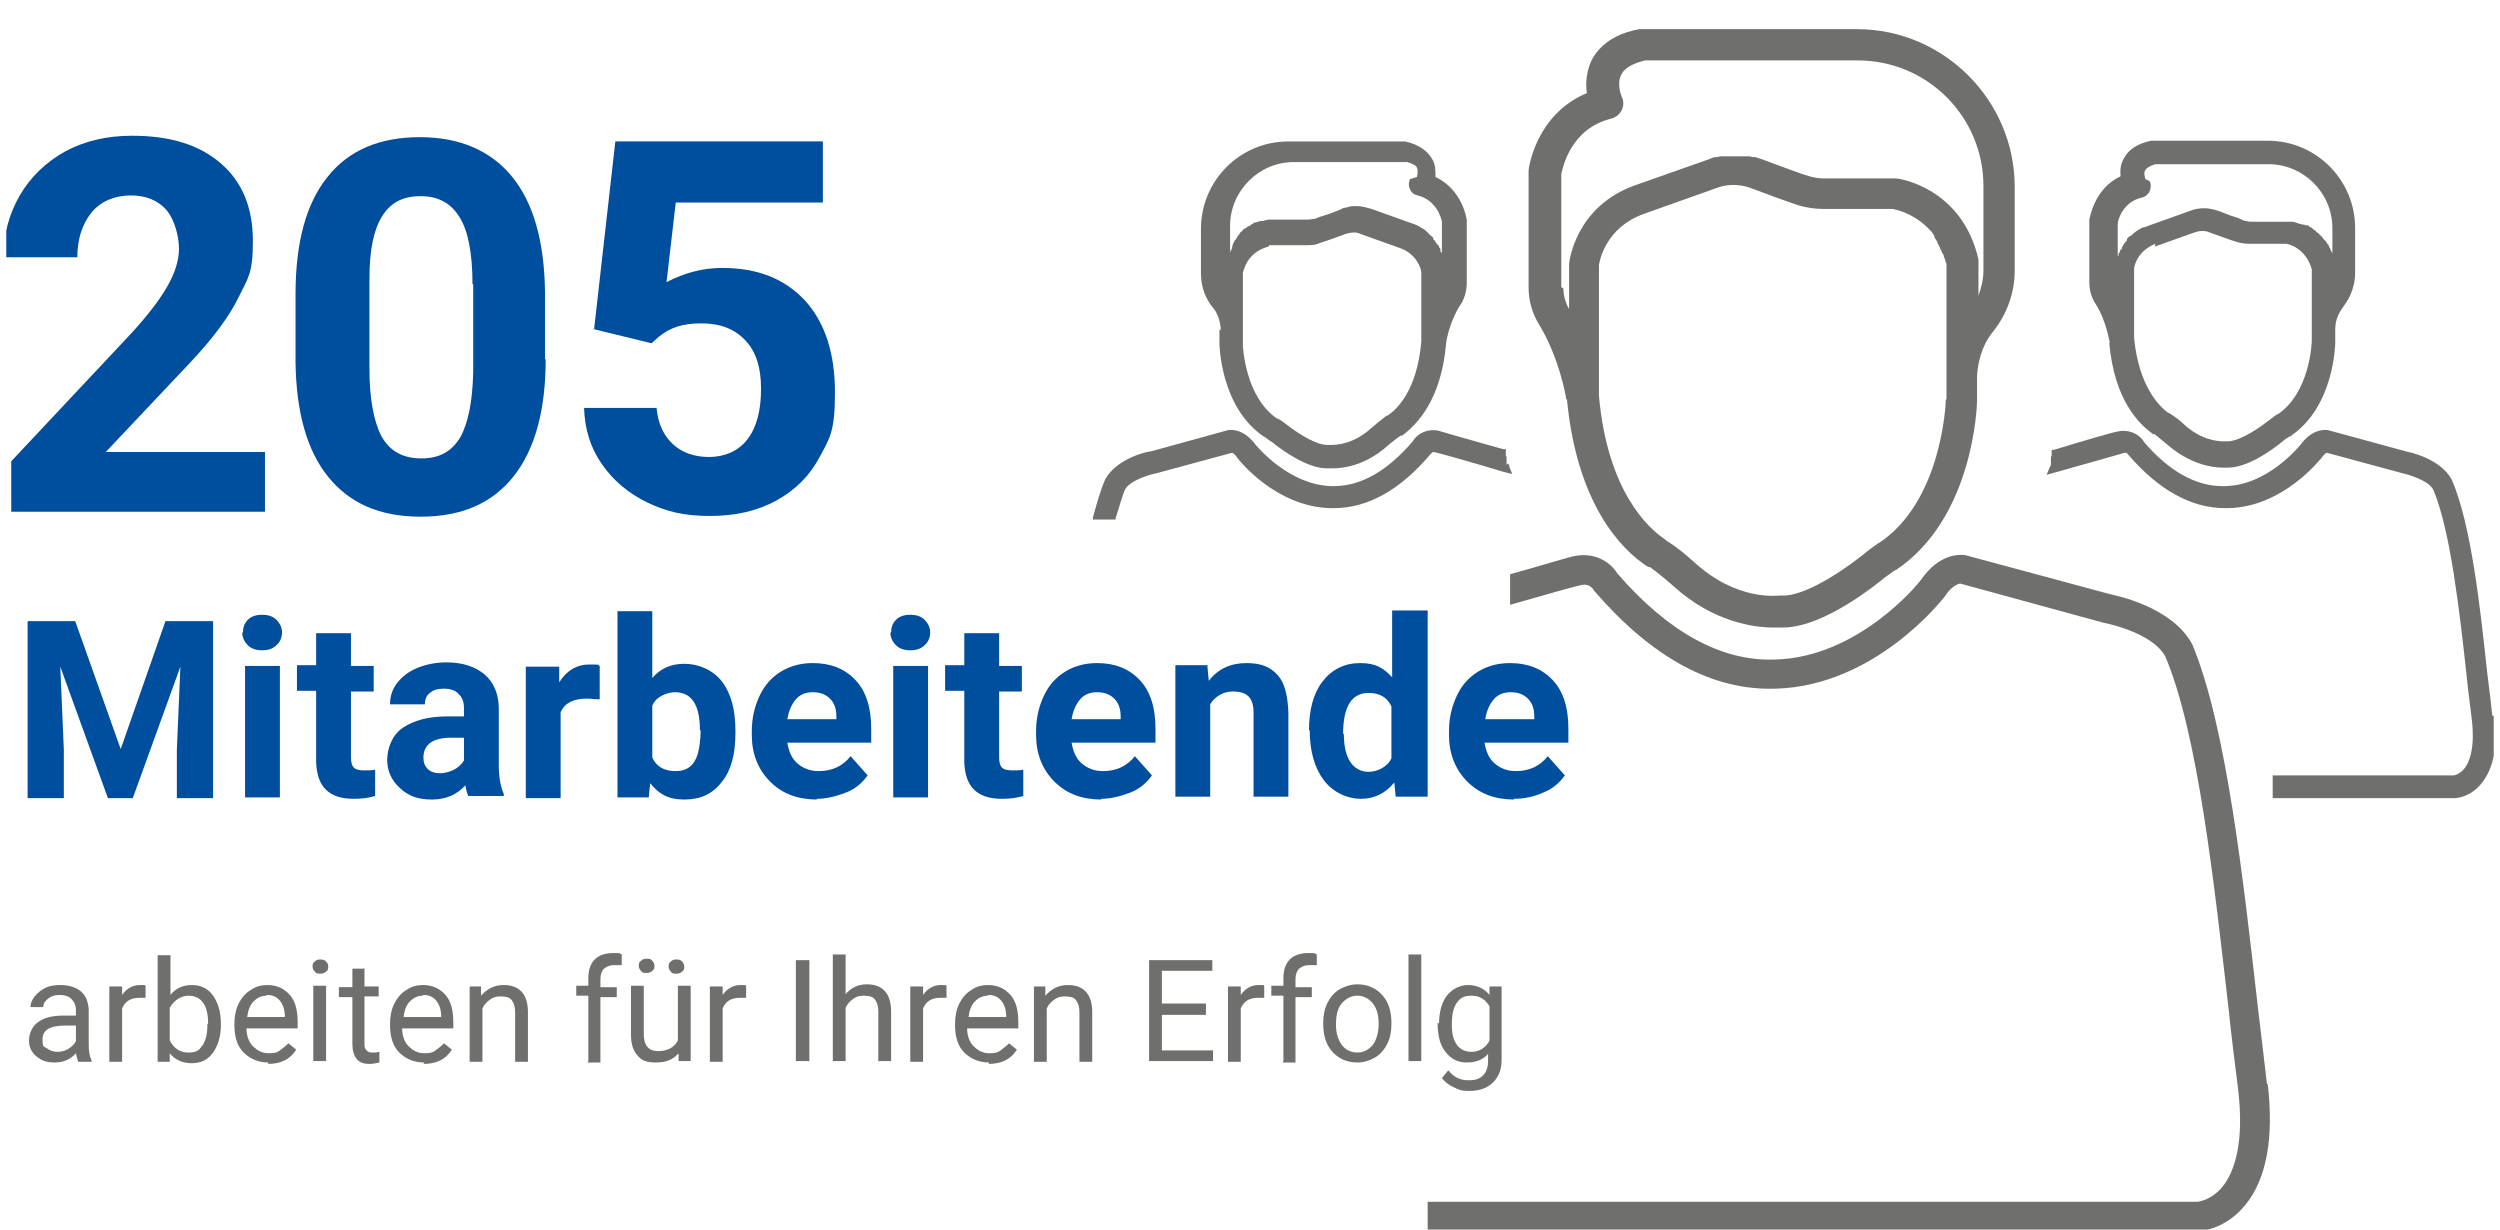 <?xml version="1.0"?>
<svg xmlns="http://www.w3.org/2000/svg" viewBox="0 36 350 173" width="305" height="150">
  <svg id="Ebene_1" version="1.1" viewBox="0 0 350 240" width="350" data-manipulated-width="true" height="240" data-manipulated-height="true">
  <defs>
    <style>
      .st0 {
        fill: #004e9e;
      }

      .st1 {
        isolation: isolate;
      }

      .st2 {
        fill: #6f6f6e;
      }
    </style>
  </defs>
  <g class="st1">
    <g class="st1">
      <path class="st0" d="M36.4,108H.7v-7.1l16.8-17.9c2.3-2.5,4-4.7,5.1-6.6,1.1-1.9,1.7-3.7,1.7-5.4s-.6-4.1-1.8-5.5c-1.2-1.3-2.8-2-5-2s-4.2.8-5.5,2.4c-1.3,1.6-2,3.7-2,6.3H-.4c0-3.2.8-6.1,2.3-8.7,1.5-2.6,3.7-4.7,6.4-6.2,2.8-1.5,5.9-2.2,9.4-2.2,5.4,0,9.5,1.3,12.5,3.9,3,2.6,4.5,6.2,4.5,10.9s-.7,5.2-2,7.9c-1.3,2.7-3.6,5.8-6.9,9.3l-11.8,12.5h22.4v8.3Z"/>
    </g>
    <g class="st1">
      <path class="st0" d="M75.9,86.5c0,7.2-1.5,12.7-4.5,16.5-3,3.8-7.3,5.7-13.1,5.7s-10-1.9-13-5.6c-3-3.7-4.5-9.1-4.6-16.1v-9.6c0-7.3,1.5-12.8,4.5-16.5,3-3.8,7.4-5.6,13-5.6s10,1.9,13,5.6,4.5,9.1,4.6,16.1v9.6ZM65.6,76c0-4.3-.6-7.5-1.8-9.4-1.2-2-3-3-5.5-3s-4.2.9-5.4,2.8c-1.2,1.9-1.8,4.8-1.8,8.8v12.7c0,4.2.6,7.4,1.7,9.5,1.2,2.1,3,3.1,5.6,3.1s4.3-1,5.5-3c1.1-2,1.7-5,1.8-9.1v-12.4Z"/>
    </g>
    <g class="st1">
      <path class="st0" d="M82.7,82.4l3-26.5h29.2v8.6h-20.7l-1.3,11.2c2.5-1.3,5.1-2,7.8-2,5,0,8.8,1.5,11.7,4.6,2.8,3.1,4.2,7.4,4.2,12.9s-.7,6.4-2.1,9c-1.4,2.7-3.4,4.7-6.1,6.2s-5.8,2.2-9.4,2.2-6.1-.6-8.8-1.9-4.8-3.1-6.4-5.4c-1.6-2.3-2.4-4.9-2.5-7.9h10.2c.2,2.2,1,3.9,2.3,5.1,1.3,1.2,3,1.8,5.1,1.8s4.1-.8,5.4-2.5c1.3-1.7,1.9-4.1,1.9-7.1s-.7-5.2-2.2-6.8c-1.5-1.6-3.5-2.4-6.2-2.4s-4.4.6-6,1.9l-1,.9-8.2-2Z"/>
    </g>
  </g>
  <g class="st1">
    <g class="st1">
      <path class="st0" d="M9.7,123.4l6.4,18,6.3-18h6.7v24.9h-5.1v-6.8l.5-11.7-6.7,18.5h-3.5l-6.7-18.5.5,11.7v6.8H3v-24.9h6.7Z"/>
      <path class="st0" d="M33.3,125c0-.7.2-1.3.7-1.8.5-.5,1.2-.7,2-.7s1.5.2,2,.7c.5.5.8,1.1.8,1.8s-.3,1.4-.8,1.8c-.5.5-1.2.7-2,.7s-1.5-.2-2-.7c-.5-.5-.8-1.1-.8-1.8ZM38.5,148.2h-4.9v-18.5h4.9v18.5Z"/>
      <path class="st0" d="M48.5,125.2v4.5h3.2v3.6h-3.2v9.2c0,.7.1,1.2.4,1.5.3.3.8.4,1.5.4s1,0,1.5-.1v3.7c-1,.3-2,.4-3,.4-3.5,0-5.2-1.7-5.3-5.2v-10h-2.7v-3.6h2.7v-4.5h4.9Z"/>
      <path class="st0" d="M65.1,148.2c-.2-.4-.4-1-.5-1.7-1.2,1.3-2.7,2-4.7,2s-3.3-.5-4.5-1.6-1.8-2.4-1.8-4,.7-3.5,2.2-4.5c1.5-1,3.5-1.6,6.3-1.6h2.3v-1.1c0-.9-.2-1.5-.7-2-.4-.5-1.1-.8-2.1-.8s-1.5.2-2,.6c-.5.4-.7.9-.7,1.6h-4.9c0-1.1.3-2.1,1-3,.7-.9,1.6-1.6,2.8-2.1,1.2-.5,2.6-.8,4.1-.8,2.3,0,4.1.6,5.4,1.7,1.3,1.1,2,2.8,2,4.8v8c0,1.8.3,3.1.7,4v.3h-5ZM61,144.8c.7,0,1.4-.2,2-.5.6-.3,1.1-.8,1.4-1.3v-3.2h-1.8c-2.5,0-3.8.9-3.9,2.6v.3c0,.6.2,1.1.6,1.5s1,.6,1.8.6Z"/>
      <path class="st0" d="M83.5,134.4c-.7,0-1.3-.1-1.8-.1-1.9,0-3.1.6-3.7,1.9v12.1h-4.9v-18.5h4.7v2.2c1.1-1.7,2.5-2.5,4.2-2.5s1.1,0,1.5.2v4.7Z"/>
      <path class="st0" d="M102.6,139.1c0,3-.6,5.3-1.9,6.9-1.3,1.7-3,2.5-5.3,2.5s-3.6-.8-4.8-2.3l-.2,2h-4.4v-26.2h4.9v9.4c1.1-1.3,2.6-2,4.5-2s4,.8,5.3,2.5c1.3,1.7,1.9,4,1.9,7v.3ZM97.6,138.8c0-1.9-.3-3.2-.9-4.1-.6-.9-1.5-1.3-2.6-1.3s-2.7.6-3.2,1.9v7.3c.6,1.3,1.7,1.9,3.3,1.9s2.6-.8,3.1-2.4c.2-.8.4-1.9.4-3.4Z"/>
      <path class="st0" d="M114.1,148.5c-2.7,0-4.9-.8-6.6-2.5-1.7-1.7-2.6-3.9-2.6-6.6v-.5c0-1.9.4-3.5,1.1-5s1.7-2.6,3-3.4,2.8-1.2,4.5-1.2c2.5,0,4.5.8,6,2.4,1.5,1.6,2.2,3.9,2.2,6.8v2h-11.8c.2,1.2.6,2.2,1.4,2.9.8.7,1.8,1.1,3,1.1,1.9,0,3.4-.7,4.5-2.1l2.4,2.7c-.7,1-1.7,1.9-3,2.4s-2.7.9-4.2.9ZM113.5,133.4c-1,0-1.8.3-2.4,1-.6.7-1,1.6-1.2,2.8h6.9v-.4c0-1.1-.3-1.9-.9-2.5-.6-.6-1.4-.9-2.4-.9Z"/>
      <path class="st0" d="M124.5,125c0-.7.2-1.3.7-1.8.5-.5,1.2-.7,2-.7s1.5.2,2,.7c.5.5.8,1.1.8,1.8s-.3,1.4-.8,1.8c-.5.5-1.2.7-2,.7s-1.5-.2-2-.7c-.5-.5-.8-1.1-.8-1.8ZM129.7,148.2h-4.9v-18.5h4.9v18.5Z"/>
      <path class="st0" d="M139.7,125.2v4.5h3.2v3.6h-3.2v9.2c0,.7.1,1.2.4,1.5.3.3.8.4,1.5.4s1,0,1.5-.1v3.7c-1,.3-2,.4-3,.4-3.5,0-5.2-1.7-5.3-5.2v-10h-2.7v-3.6h2.7v-4.5h4.9Z"/>
      <path class="st0" d="M154.1,148.5c-2.7,0-4.9-.8-6.6-2.5-1.7-1.7-2.6-3.9-2.6-6.6v-.5c0-1.9.4-3.5,1.1-5s1.7-2.6,3-3.4,2.8-1.2,4.5-1.2c2.5,0,4.5.8,6,2.4,1.5,1.6,2.2,3.9,2.2,6.8v2h-11.8c.2,1.2.6,2.2,1.4,2.9.8.7,1.8,1.1,3,1.1,1.9,0,3.4-.7,4.5-2.1l2.4,2.7c-.7,1-1.7,1.9-3,2.4s-2.7.9-4.2.9ZM153.5,133.4c-1,0-1.8.3-2.4,1-.6.7-1,1.6-1.2,2.8h6.9v-.4c0-1.1-.3-1.9-.9-2.5-.6-.6-1.4-.9-2.4-.9Z"/>
      <path class="st0" d="M169,129.7l.2,2.1c1.3-1.7,3.1-2.5,5.3-2.5s3.4.6,4.4,1.7,1.4,2.9,1.5,5.2v11.9h-4.9v-11.8c0-1-.2-1.8-.7-2.3-.5-.5-1.2-.7-2.3-.7s-2.4.6-3.1,1.8v13h-4.9v-18.5h4.6Z"/>
      <path class="st0" d="M183.3,138.8c0-2.9.6-5.2,1.9-6.9,1.3-1.7,3.1-2.6,5.3-2.6s3.3.7,4.5,2v-9.4h5v26.2h-4.5l-.2-2c-1.2,1.5-2.8,2.3-4.7,2.3s-3.9-.9-5.2-2.6-2-4.1-2-7.1ZM188.2,139.2c0,1.7.3,3.1.9,4,.6.9,1.5,1.4,2.6,1.4s2.6-.6,3.2-1.9v-7.3c-.6-1.3-1.7-1.9-3.2-1.9-2.4,0-3.6,1.9-3.6,5.8Z"/>
      <path class="st0" d="M212.2,148.5c-2.7,0-4.9-.8-6.6-2.5-1.7-1.7-2.6-3.9-2.6-6.6v-.5c0-1.9.4-3.5,1.1-5s1.7-2.6,3-3.4,2.8-1.2,4.5-1.2c2.5,0,4.5.8,6,2.4,1.5,1.6,2.2,3.9,2.2,6.8v2h-11.8c.2,1.2.6,2.2,1.4,2.9.8.7,1.8,1.1,3,1.1,1.9,0,3.4-.7,4.5-2.1l2.4,2.7c-.7,1-1.7,1.9-3,2.4-1.3.6-2.7.9-4.2.9ZM211.7,133.4c-1,0-1.8.3-2.4,1-.6.7-1,1.6-1.2,2.8h6.9v-.4c0-1.1-.3-1.9-.9-2.5-.6-.6-1.4-.9-2.4-.9Z"/>
    </g>
  </g>
  <g class="st1">
    <g class="st1">
      <path class="st2" d="M10.1,185.3c-.1-.2-.2-.6-.3-1.1-.8.9-1.8,1.3-3,1.3s-1.9-.3-2.6-.9c-.7-.6-1-1.3-1-2.2s.4-2,1.3-2.6c.8-.6,2-.9,3.5-.9h1.8v-.8c0-.6-.2-1.1-.6-1.5-.4-.4-.9-.6-1.7-.6s-1.2.2-1.6.5c-.4.3-.7.7-.7,1.2h-1.8c0-.5.2-1,.6-1.5.4-.5.9-.9,1.5-1.2.6-.3,1.3-.4,2.1-.4,1.2,0,2.2.3,2.9.9.7.6,1,1.4,1.1,2.5v4.9c0,1,.1,1.7.4,2.3v.2h-1.9ZM7.1,184c.6,0,1.1-.1,1.6-.4s.9-.7,1.1-1.1v-2.2h-1.4c-2.2,0-3.3.6-3.3,1.9s.2,1,.6,1.3c.4.3.9.5,1.5.5Z"/>
      <path class="st2" d="M19.6,176.4c-.3,0-.6,0-.9,0-1.2,0-2,.5-2.4,1.5v7.5h-1.8v-10.6h1.8v1.2c.6-.9,1.5-1.4,2.5-1.4s.6,0,.8.1v1.7Z"/>
      <path class="st2" d="M30.2,180.2c0,1.6-.4,2.9-1.1,3.9s-1.7,1.5-3,1.5-2.4-.5-3.1-1.4v1.2h-1.7v-15h1.8v5.6c.7-.9,1.7-1.4,3-1.4s2.3.5,3,1.5,1.1,2.3,1.1,4v.2ZM28.4,180c0-1.2-.2-2.2-.7-2.9-.5-.7-1.2-1-2.1-1s-2,.6-2.6,1.7v4.6c.6,1.1,1.4,1.7,2.6,1.7s1.5-.3,2-1c.5-.7.7-1.7.7-3Z"/>
      <path class="st2" d="M36.9,185.5c-1.4,0-2.6-.5-3.5-1.4s-1.3-2.2-1.3-3.8v-.3c0-1,.2-2,.6-2.8s1-1.5,1.7-1.9c.7-.5,1.5-.7,2.3-.7,1.4,0,2.4.5,3.2,1.4s1.1,2.2,1.1,3.9v.8h-7.2c0,1,.3,1.9.9,2.5.6.6,1.3,1,2.2,1s1.2-.1,1.6-.4c.4-.3.8-.6,1.2-1l1.1.9c-.9,1.4-2.2,2-4,2ZM36.6,176.1c-.7,0-1.3.3-1.8.8-.5.5-.8,1.3-.9,2.2h5.3c0-1.1-.3-1.8-.7-2.3-.4-.5-1-.8-1.8-.8Z"/>
      <path class="st2" d="M43.1,172c0-.3,0-.5.3-.7.2-.2.4-.3.8-.3s.6.1.8.3c.2.2.3.4.3.7s0,.5-.3.7c-.2.2-.4.3-.8.3s-.6,0-.8-.3c-.2-.2-.3-.4-.3-.7ZM45,185.3h-1.8v-10.6h1.8v10.6Z"/>
      <path class="st2" d="M50.4,172.2v2.6h2v1.4h-2v6.6c0,.4,0,.7.3,1s.5.3.9.3.5,0,.9-.1v1.5c-.5.1-.9.2-1.4.2-.8,0-1.4-.2-1.8-.7s-.6-1.2-.6-2.1v-6.6h-1.9v-1.4h1.9v-2.6h1.8Z"/>
      <path class="st2" d="M58.8,185.5c-1.4,0-2.6-.5-3.5-1.4s-1.3-2.2-1.3-3.8v-.3c0-1,.2-2,.6-2.8s1-1.5,1.7-1.9c.7-.5,1.5-.7,2.3-.7,1.4,0,2.4.5,3.2,1.4s1.1,2.2,1.1,3.9v.8h-7.2c0,1,.3,1.9.9,2.5.6.6,1.3,1,2.2,1s1.2-.1,1.6-.4c.4-.3.8-.6,1.2-1l1.1.9c-.9,1.4-2.2,2-4,2ZM58.6,176.1c-.7,0-1.3.3-1.8.8-.5.5-.8,1.3-.9,2.2h5.3c0-1.1-.3-1.8-.7-2.3-.4-.5-1-.8-1.8-.8Z"/>
      <path class="st2" d="M66.8,174.8v1.3c.9-1,1.9-1.5,3.2-1.5,2.2,0,3.4,1.3,3.4,3.8v7h-1.8v-7c0-.8-.2-1.3-.5-1.7s-.9-.5-1.6-.5-1.1.2-1.5.5c-.4.3-.8.7-1,1.2v7.5h-1.8v-10.6h1.7Z"/>
      <path class="st2" d="M81.9,185.3v-9.2h-1.7v-1.4h1.7v-1.1c0-1.1.3-2,.9-2.6s1.5-.9,2.6-.9.8,0,1.2.2v1.5c-.4,0-.7,0-1.1,0-.6,0-1,.2-1.4.5-.3.3-.5.8-.5,1.5v1.1h2.3v1.4h-2.3v9.2h-1.8Z"/>
      <path class="st2" d="M94.5,184.3c-.7.8-1.7,1.2-3.1,1.2s-2-.3-2.6-1c-.6-.7-.9-1.6-.9-2.9v-6.9h1.8v6.8c0,1.6.7,2.4,2,2.4s2.3-.5,2.8-1.5v-7.7h1.8v10.6h-1.7v-1ZM89,171.9c0-.3,0-.5.3-.7.2-.2.4-.3.8-.3s.6,0,.8.3c.2.2.3.4.3.7s0,.5-.3.7c-.2.2-.4.3-.8.3s-.6,0-.8-.3c-.2-.2-.3-.4-.3-.7ZM93.2,172c0-.3,0-.5.3-.7.2-.2.4-.3.8-.3s.6.1.8.3c.2.2.3.5.3.7s0,.5-.3.7c-.2.2-.4.3-.8.3s-.6,0-.8-.3c-.2-.2-.3-.4-.3-.7Z"/>
      <path class="st2" d="M104.1,176.4c-.3,0-.6,0-.9,0-1.2,0-2,.5-2.4,1.5v7.5h-1.8v-10.6h1.8v1.2c.6-.9,1.5-1.4,2.5-1.4s.6,0,.8.1v1.7Z"/>
      <path class="st2" d="M113,185.3h-1.9v-14.2h1.9v14.2Z"/>
      <path class="st2" d="M118,176c.8-1,1.8-1.5,3.1-1.5,2.2,0,3.4,1.3,3.4,3.8v7h-1.8v-7c0-.8-.2-1.3-.5-1.7s-.9-.5-1.6-.5-1.1.2-1.5.5c-.4.3-.8.7-1,1.2v7.5h-1.8v-15h1.8v5.7Z"/>
      <path class="st2" d="M132.3,176.4c-.3,0-.6,0-.9,0-1.2,0-2,.5-2.4,1.5v7.5h-1.8v-10.6h1.8v1.2c.6-.9,1.5-1.4,2.5-1.4s.6,0,.8.1v1.7Z"/>
      <path class="st2" d="M138.3,185.5c-1.4,0-2.6-.5-3.5-1.4s-1.3-2.2-1.3-3.8v-.3c0-1,.2-2,.6-2.8s1-1.5,1.7-1.9c.7-.5,1.5-.7,2.3-.7,1.4,0,2.4.5,3.2,1.4s1.1,2.2,1.1,3.9v.8h-7.2c0,1,.3,1.9.9,2.5.6.6,1.3,1,2.2,1s1.2-.1,1.6-.4c.4-.3.8-.6,1.2-1l1.1.9c-.9,1.4-2.2,2-4,2ZM138.1,176.1c-.7,0-1.3.3-1.8.8-.5.5-.8,1.3-.9,2.2h5.3c0-1.1-.3-1.8-.7-2.3-.4-.5-1-.8-1.8-.8Z"/>
      <path class="st2" d="M146.2,174.8v1.3c.9-1,1.9-1.5,3.2-1.5,2.2,0,3.4,1.3,3.4,3.8v7h-1.8v-7c0-.8-.2-1.3-.5-1.7s-.9-.5-1.6-.5-1.1.2-1.5.5c-.4.3-.8.7-1,1.2v7.5h-1.8v-10.6h1.7Z"/>
      <path class="st2" d="M168.8,178.8h-6.2v5h7.2v1.5h-9v-14.2h8.9v1.5h-7.1v4.6h6.2v1.5Z"/>
    </g>
    <g class="st1">
      <path class="st2" d="M177,176.4c-.3,0-.6,0-.9,0-1.2,0-2,.5-2.4,1.5v7.5h-1.8v-10.6h1.8v1.2c.6-.9,1.5-1.4,2.5-1.4s.6,0,.8.1v1.7Z"/>
    </g>
    <g class="st1">
      <path class="st2" d="M179.7,185.3v-9.2h-1.7v-1.4h1.7v-1.1c0-1.1.3-2,.9-2.6s1.5-.9,2.6-.9.8,0,1.2.2v1.5c-.4,0-.7,0-1.1,0-.6,0-1,.2-1.4.5-.3.3-.5.8-.5,1.5v1.1h2.3v1.4h-2.3v9.2h-1.8Z"/>
      <path class="st2" d="M185.3,179.9c0-1,.2-2,.6-2.8.4-.8,1-1.5,1.7-1.9.7-.4,1.6-.7,2.5-.7,1.4,0,2.6.5,3.5,1.5s1.3,2.3,1.3,4h0c0,1.2-.2,2.1-.6,2.9-.4.8-1,1.5-1.7,1.9s-1.6.7-2.5.7c-1.4,0-2.6-.5-3.5-1.5s-1.3-2.3-1.3-4h0ZM187.1,180.2c0,1.2.3,2.1.8,2.8.5.7,1.3,1.1,2.2,1.1s1.6-.4,2.2-1.1c.5-.7.8-1.7.8-3s-.3-2.1-.8-2.8c-.6-.7-1.3-1.1-2.2-1.1s-1.6.4-2.2,1.1-.8,1.7-.8,3Z"/>
      <path class="st2" d="M199.1,185.3h-1.8v-15h1.8v15Z"/>
      <path class="st2" d="M201.6,180c0-1.6.4-3,1.1-3.9s1.8-1.5,3-1.5,2.3.5,3,1.4v-1.2h1.7v10.3c0,1.4-.4,2.4-1.2,3.2s-1.9,1.2-3.3,1.2-1.5-.2-2.2-.5c-.7-.3-1.3-.8-1.7-1.3l.9-1.1c.8,1,1.7,1.4,2.8,1.4s1.6-.2,2.1-.7c.5-.5.7-1.2.7-2.1v-.9c-.7.8-1.7,1.2-3,1.2s-2.2-.5-3-1.5c-.8-1-1.1-2.4-1.1-4.1ZM203.4,180.2c0,1.2.2,2.1.7,2.8s1.2,1,2.1,1,2-.5,2.5-1.6v-4.8c-.6-1-1.4-1.5-2.5-1.5s-1.6.3-2.1,1c-.5.7-.7,1.7-.7,3Z"/>
    </g>
  </g>
  <path class="st2" d="M219.6,92.2c1.4,14.7,7.6,21.1,11.3,23.5,0,0,.1,0,.2.1h.2c1.2.9,2.3,1.8,3.2,2.6,5.7,5.2,11.5,5.9,14.2,5.9s1.1,0,1.3,0h0c4.7,0,10.8-4.2,13.9-6.7.6-.5,1.2-.9,1.9-1.4,0,0,0,0,.1,0h0c10.9-7.3,11.4-23.1,11.4-23.8,0,0,0,0,0,0v-3.5c.2-3.1,1.3-5.1,2.3-6.3,1.9-2.4,3-5.4,3-8.5v-11.8c0-12.2-10-22.2-22.2-22.2h-30.2c-.1,0-.3,0-.4,0-3.3.6-5.5,2.1-6.7,4.3-.8,1.7-.9,3.4-.7,4.7-7.2,3-8.2,10.6-8.2,10.9,0,0,0,.2,0,.3v16.1c0,1.9.5,3.7,1.5,5.3,2.8,4.6,3.8,10.2,3.8,10.5h0ZM272.9,92.3c0,.6-.6,14.3-9.4,20.1,0,0-.1,0-.2.1h0c-.7.5-1.4,1-2.1,1.6-4.6,3.6-8.9,5.8-11.3,5.7-.1,0-.3,0-.4,0-.3,0-6,.8-12-4.7-1.1-1-2.3-2-3.7-2.9h-.1c0-.1-.2-.2-.3-.3-2.4-1.6-8.1-6.8-9.3-20.2h0v-18.4c.1-.7,1-5.3,6.3-7.2l10.4-3.7c1.4-.5,3-.5,4.5,0,2.1.8,5.1,1.9,6.9,2.5,1.1.3,2.2.5,3.4.5h9.8c.6.1,2.8.6,4.8,2.5,0,0,0,0,0,0,.2.2.4.4.6.6,0,0,0,0,0,0,.2.2.3.4.5.7,0,0,0,.1,0,.2.1.2.3.4.4.6,0,0,0,.2.1.3.1.2.2.4.3.6,0,.1.1.3.2.4,0,.2.2.4.3.6,0,.2.1.4.2.6,0,.2.1.4.2.6v19h0ZM218.8,76.4v-15.9c.2-.9,1.3-6.4,7-7.8.7-.2,1.2-.6,1.5-1.2.3-.6.3-1.3,0-1.9,0,0-.8-1.9,0-3.2.6-1.1,2.1-1.6,3.3-1.9h29.9c9.8,0,17.7,7.9,17.7,17.7v11.8c0,1.3-.3,2.5-.7,3.6v-4.6c0-.2,0-.3,0-.5-2.3-10.1-11.2-11.4-11.6-11.4,0,0-.2,0-.3,0h-9.9c-.7,0-1.3-.1-2-.3-1.4-.4-3.7-1.3-6.7-2.4-.3-.1-.6-.2-.9-.3-.1,0-.2,0-.3,0-.2,0-.4-.1-.6-.1-.1,0-.3,0-.4,0-.2,0-.4,0-.6,0-.1,0-.3,0-.4,0-.2,0-.4,0-.5,0,0,0,0,0,0,0-.2,0-.3,0-.5,0-.1,0-.3,0-.4,0-.2,0-.4,0-.6,0-.1,0-.2,0-.4,0-.2,0-.4,0-.6.1-.1,0-.2,0-.3,0-.3,0-.6.2-.9.3,0,0,0,0,0,0l-10.5,3.7s0,0,0,0c-8.3,3-9.2,10.7-9.2,11.1,0,0,0,.2,0,.2v6.1c-.5-.9-.8-1.9-.8-2.9h0Z"/>
  <path class="st2" d="M318.1,188.6c-.4-3.3-.8-7-1.3-11-2-17.5-4.4-39.4-9.2-50.9-2.8-5.3-10.7-6.9-11.6-7.1l-20.4-5.5c-1-.1-3.7-.1-6.2,3.5-.5.7-8.9,10.9-20.5,11.2-7.6.3-15.1-3.9-22.2-12.1-1.2-1.9-3.4-2.9-5.8-2.5-.5,0-4.6,1.3-9.3,2.6v4.3c5.2-1.5,9.5-2.7,10.1-2.8,1.1-.2,1.6.6,1.7.8,8.2,9.5,16.7,14.1,25.6,13.8,13.9-.4,23.3-12.4,23.7-12.9h0c1.1-1.7,2-1.8,2.2-1.9h0s20.1,5.5,20.1,5.5c2.1.4,7.3,1.9,8.8,4.8,4.6,10.8,6.9,32.3,8.9,49.6.4,4,.9,7.7,1.3,11,1,8-.6,12-2.1,13.9-1.6,2-3.5,2.2-3.6,2.2h-52.9c0,0-55.4,0-55.4,0v4.1h62.5c0,0,46,0,46,0,.5,0,3.8-.3,6.5-3.6,3-3.6,4.1-9.4,3.2-17.1Z"/>
  <path class="st2" d="M295.9,84.2c.7,8.1,4.2,11.5,6.2,12.9h.2c.6.5,1.2,1,1.7,1.4,3.2,2.8,6.3,3.3,7.9,3.3s.6,0,.7,0c2.7,0,6-2.3,7.7-3.7.3-.3.7-.5,1-.7h.2c0-.1,0-.1,0-.1,6-4.1,6.2-12.7,6.2-13.1v-1.9c0-1.5.7-2.5,1.1-3.1,1.1-1.4,1.7-3.1,1.7-4.8v-6.3c0-6.8-5.5-12.3-12.3-12.3h-16.1c-.1,0-.2,0-.3,0-1.9.4-3.2,1.2-3.9,2.6-.4.7-.5,1.6-.4,2.4-3.8,1.8-4.3,5.9-4.4,6.1,0,0,0,.1,0,.2v8.6c0,1.1.3,2.2.9,3.1,1.5,2.3,1.9,5.3,2,5.4h0ZM301,61.2c-.1-.3-.3-.9,0-1.3.2-.3.7-.6,1.4-.8h15.9c4.9,0,9,4,9,9v3.7h0c0-.1,0-.2-.1-.3,0-.1-.1-.3-.2-.4v-.2c-.1,0-.2-.2-.2-.3,0-.1-.1-.2-.3-.4h0c0-.2-.1-.2-.2-.3,0-.1-.2-.2-.3-.3h0c0-.1-.1-.2-.2-.3,0,0-.2-.2-.2-.2h-.1c0-.2-.1-.2-.2-.3,0,0-.2-.1-.3-.2h0c0-.1-.1-.2-.2-.2,0,0-.2-.1-.2-.2h-.1c0-.1-.1-.2-.2-.2,0,0-.2,0-.3-.2h0c0,0-.1-.1-.2-.1,0,0-.1,0-.2,0h-.1c0,0-.1-.1-.2-.1,0,0-.1,0-.2,0h-.1c0,0-.1-.1-.2-.1h-.2c0,0-.1-.1-.2-.1h0c-.5-.2-.8-.2-.8-.2,0,0-.1,0-.2,0h-5.3c-.3,0-.6,0-.9-.1-.3,0-.7-.2-1.1-.4-.7-.2-1.5-.5-2.5-.9-.3-.1-.6-.2-.9-.3-.5-.1-.9-.2-1.4-.2-.7,0-1.4.1-2.1.4l-5.6,2c-.3.1-.5.2-.8.3,0,0-.1,0-.2,0h0c-.2.1-.3.2-.5.3,0,0-.1,0-.2.1h0c-.1.1-.3.2-.4.3,0,0-.2.1-.2.2-.1,0-.2.2-.4.3,0,0-.1,0-.2.1-.1.1-.2.2-.3.3h0c0,0,0,.1,0,.2-.1.2-.3.3-.4.5h0c-.1.2-.2.3-.3.5v.2c-.2.1-.2.2-.3.3v.2c-.1,0-.2.2-.2.3v.2c0,0-.1,0-.1.1v-4.6c0-.5.7-3.1,3.4-3.7.5-.1.9-.5,1.1-.9.2-.5.2-1,0-1.4h0ZM302.3,70.7l5.6-2c.3-.1.7-.2,1-.2s.7,0,1.1.2c1.2.4,2.7,1,3.7,1.3.6.2,1.3.3,1.9.3h5.1c.5,0,2.9.7,3.7,3.6v10.1c0,.3-.3,7.3-4.8,10.3h-.1c-.4.3-.8.6-1.2.9-2.3,1.8-4.5,2.9-5.7,2.9s-.2,0-.2,0c0,0-.2,0-.4,0-.9,0-3.2-.2-5.6-2.4-.6-.6-1.3-1.1-2.1-1.6h-.1c-1.2-.9-4.1-3.6-4.8-10.5v-9.8c0-.4.5-2.5,3-3.5ZM321.9,67.4h0s0,0,0,0c0,0,0,0,0,0Z"/>
  <path class="st2" d="M349.8,136.7c-.2-1.8-.4-3.7-.7-5.9-1-9.4-2.3-21.1-5-27.3-1.6-3-6-3.9-6.5-4l-11-3c-.1,0-.2,0-.4,0-.7,0-2.1.3-3.4,2.1-.2.2-4.6,5.7-10.6,5.8-.1,0-.2,0-.4,0-3.7,0-7.5-2.1-11-6.2-.7-1.2-2.2-1.8-3.6-1.5-.4,0-5.2,1.4-9.1,2.6h-.3c0,0,0,.4,0,.4,0,.1,0,.2,0,.3h0c0,.1,0,.2,0,.2h.2q0,0,0,0h-.3s0,.2,0,.2h0c0,.3,0,.5,0,.7,0,0,0,0,0,.1h0c0,.3-.1.5-.2.6l-.4,1,1.1-.3c3.3-.9,9.5-2.7,9.9-2.8.2,0,.3,0,.5.3,4.3,5,8.9,7.5,13.6,7.5s.3,0,.5,0c7.7-.2,12.8-6.8,13.1-7.1.4-.6.7-.7.7-.7l10.7,2.9c.9.2,3.6,1,4.3,2.3,2.4,5.7,3.7,17.1,4.7,26.3.2,2.1.5,4.1.7,5.9.5,4.1-.3,6.1-1,7-.7.9-1.5,1-1.5,1h-25.5s0,3.2,0,3.2h25.6c.4,0,2.3-.2,3.8-2.1,1.7-2.1,2.3-5.3,1.8-9.5h0Z"/>
  <path class="st2" d="M170.7,82.4v1.9c0,.4.2,9,6.2,13.1h0s.2.1.2.1c.3.2.6.5,1,.7,1.7,1.4,5.1,3.7,7.7,3.7h0c.1,0,.4,0,.8,0,1.6,0,4.7-.4,7.9-3.3.5-.4,1.1-.9,1.7-1.3h.2c2-1.5,5.5-4.9,6.2-13,0-.3.5-3.1,2-5.4.6-.9.9-2,.9-3.1v-8.6c0,0,0-.1,0-.2,0-.2-.6-4.3-4.4-6.1,0-.9,0-1.7-.4-2.4-.7-1.3-2-2.2-3.9-2.6-.1,0-.2,0-.3,0h-16.1c-6.8,0-12.3,5.5-12.3,12.3v6.3c0,1.8.6,3.5,1.7,4.8.5.6,1,1.6,1.1,3.1ZM197.5,61.2c-.2.5-.2,1,0,1.4.2.5.6.8,1.1.9,2.7.7,3.3,3.2,3.4,3.7v4.7s0,0,0-.1v-.2c-.1,0-.2-.2-.2-.3s0-.1,0-.2c0-.1-.1-.2-.2-.3v-.2c-.2-.1-.3-.3-.4-.4h0c-.1-.2-.2-.4-.4-.5,0,0,0,0,0-.1h0c0-.2-.2-.3-.3-.4,0,0-.1,0-.2-.2-.1,0-.2-.2-.3-.3,0,0-.2-.1-.2-.2-.1,0-.2-.2-.4-.3,0,0-.1,0-.2-.1-.1,0-.3-.2-.5-.3h0c0,0-.1,0-.2-.1-.2-.1-.5-.2-.8-.3l-5.6-2c-.7-.2-1.4-.4-2.1-.4s-.9,0-1.4.2c-.3,0-.6.1-.9.3-1,.4-1.8.7-2.5.9-.4.1-.8.3-1.1.4-.3,0-.6.1-.9.1h-5.3c0,0-.1,0-.2,0,0,0-.3,0-.9.2h0c0,0-.1,0-.2,0h-.2c0,0-.1.1-.2.1h-.1c0,0-.1,0-.2.1,0,0-.1,0-.2,0h-.1c0,0-.1.1-.2.2,0,0-.1,0-.2.1h-.1c0,.1-.1.2-.2.2,0,0-.1,0-.2.1h-.1c0,.1-.2.2-.2.2,0,0-.1,0-.2.1h-.1c0,.2-.2.2-.2.3,0,0-.1.1-.2.2h-.1c0,.2-.2.3-.2.4,0,0-.1.1-.2.2h0c0,.2-.2.3-.2.4,0,0-.1.1-.2.2h0c0,.2-.2.3-.2.5,0,0-.1.2-.1.3h0c0,.3-.1.4-.2.5,0,0,0,.2-.1.3h0s0-3.7,0-3.7c0-4.9,4-9,9-9h15.9c.7.2,1.2.4,1.4.8.2.5,0,1.2,0,1.3h0ZM176.5,67.5h0s0,0,0,0h0ZM177.7,70.5h5.2c.7,0,1.3,0,1.9-.3,1-.3,2.6-.9,3.7-1.3.7-.2,1.4-.3,2,0l5.6,2c2.5.9,3,3.1,3,3.4v9.8c-.6,6.9-3.5,9.6-4.8,10.4h-.1c-.8.6-1.5,1.2-2.1,1.7-2.4,2.2-4.7,2.4-5.6,2.4s-.4,0-.4,0c0,0-.2,0-.3,0-1.2,0-3.4-1.1-5.7-2.9-.4-.3-.8-.6-1.2-.8h-.1c-4.5-3.1-4.8-10.1-4.8-10.4v-10.1c.7-3,3.2-3.6,3.6-3.7h0Z"/>
  <path class="st2" d="M211.1,101.4h0c0-.1,0-.2,0-.3,0-.2,0-.4,0-.6v-.3c0,0-.3,0-.3,0,0,0,0,0,0,0h.2c0-.1,0-.4,0-.4,0-.1,0-.2,0-.3v-.3c0,0-.4,0-.4,0-5.7-1.6-8.8-2.5-9.1-2.6-1.4-.3-2.9.3-3.6,1.5-3.6,4.2-7.3,6.3-11.1,6.3h0c-.1,0-.2,0-.4,0-6-.2-10.4-5.6-10.6-5.8-1.3-1.8-2.7-2.1-3.4-2.1s-.3,0-.4,0l-10.9,3c-.5,0-4.9,1-6.5,4-.6,1.4-1.1,3.1-1.7,5.3v.3c0,0,3.2,0,3.2,0v-.2c.5-1.6.9-3,1.3-4,.7-1.3,3.4-2.1,4.4-2.3l10.7-2.9c0,0,.4.2.7.7.2.3,5.4,6.9,13.1,7.1.2,0,.3,0,.5,0,4.7,0,9.3-2.5,13.6-7.6.2-.2.3-.3.4-.3.4,0,6.6,1.8,9.9,2.8l1.2.3-.4-1c0-.2-.1-.4-.2-.5Z"/>
</svg>
</svg>
